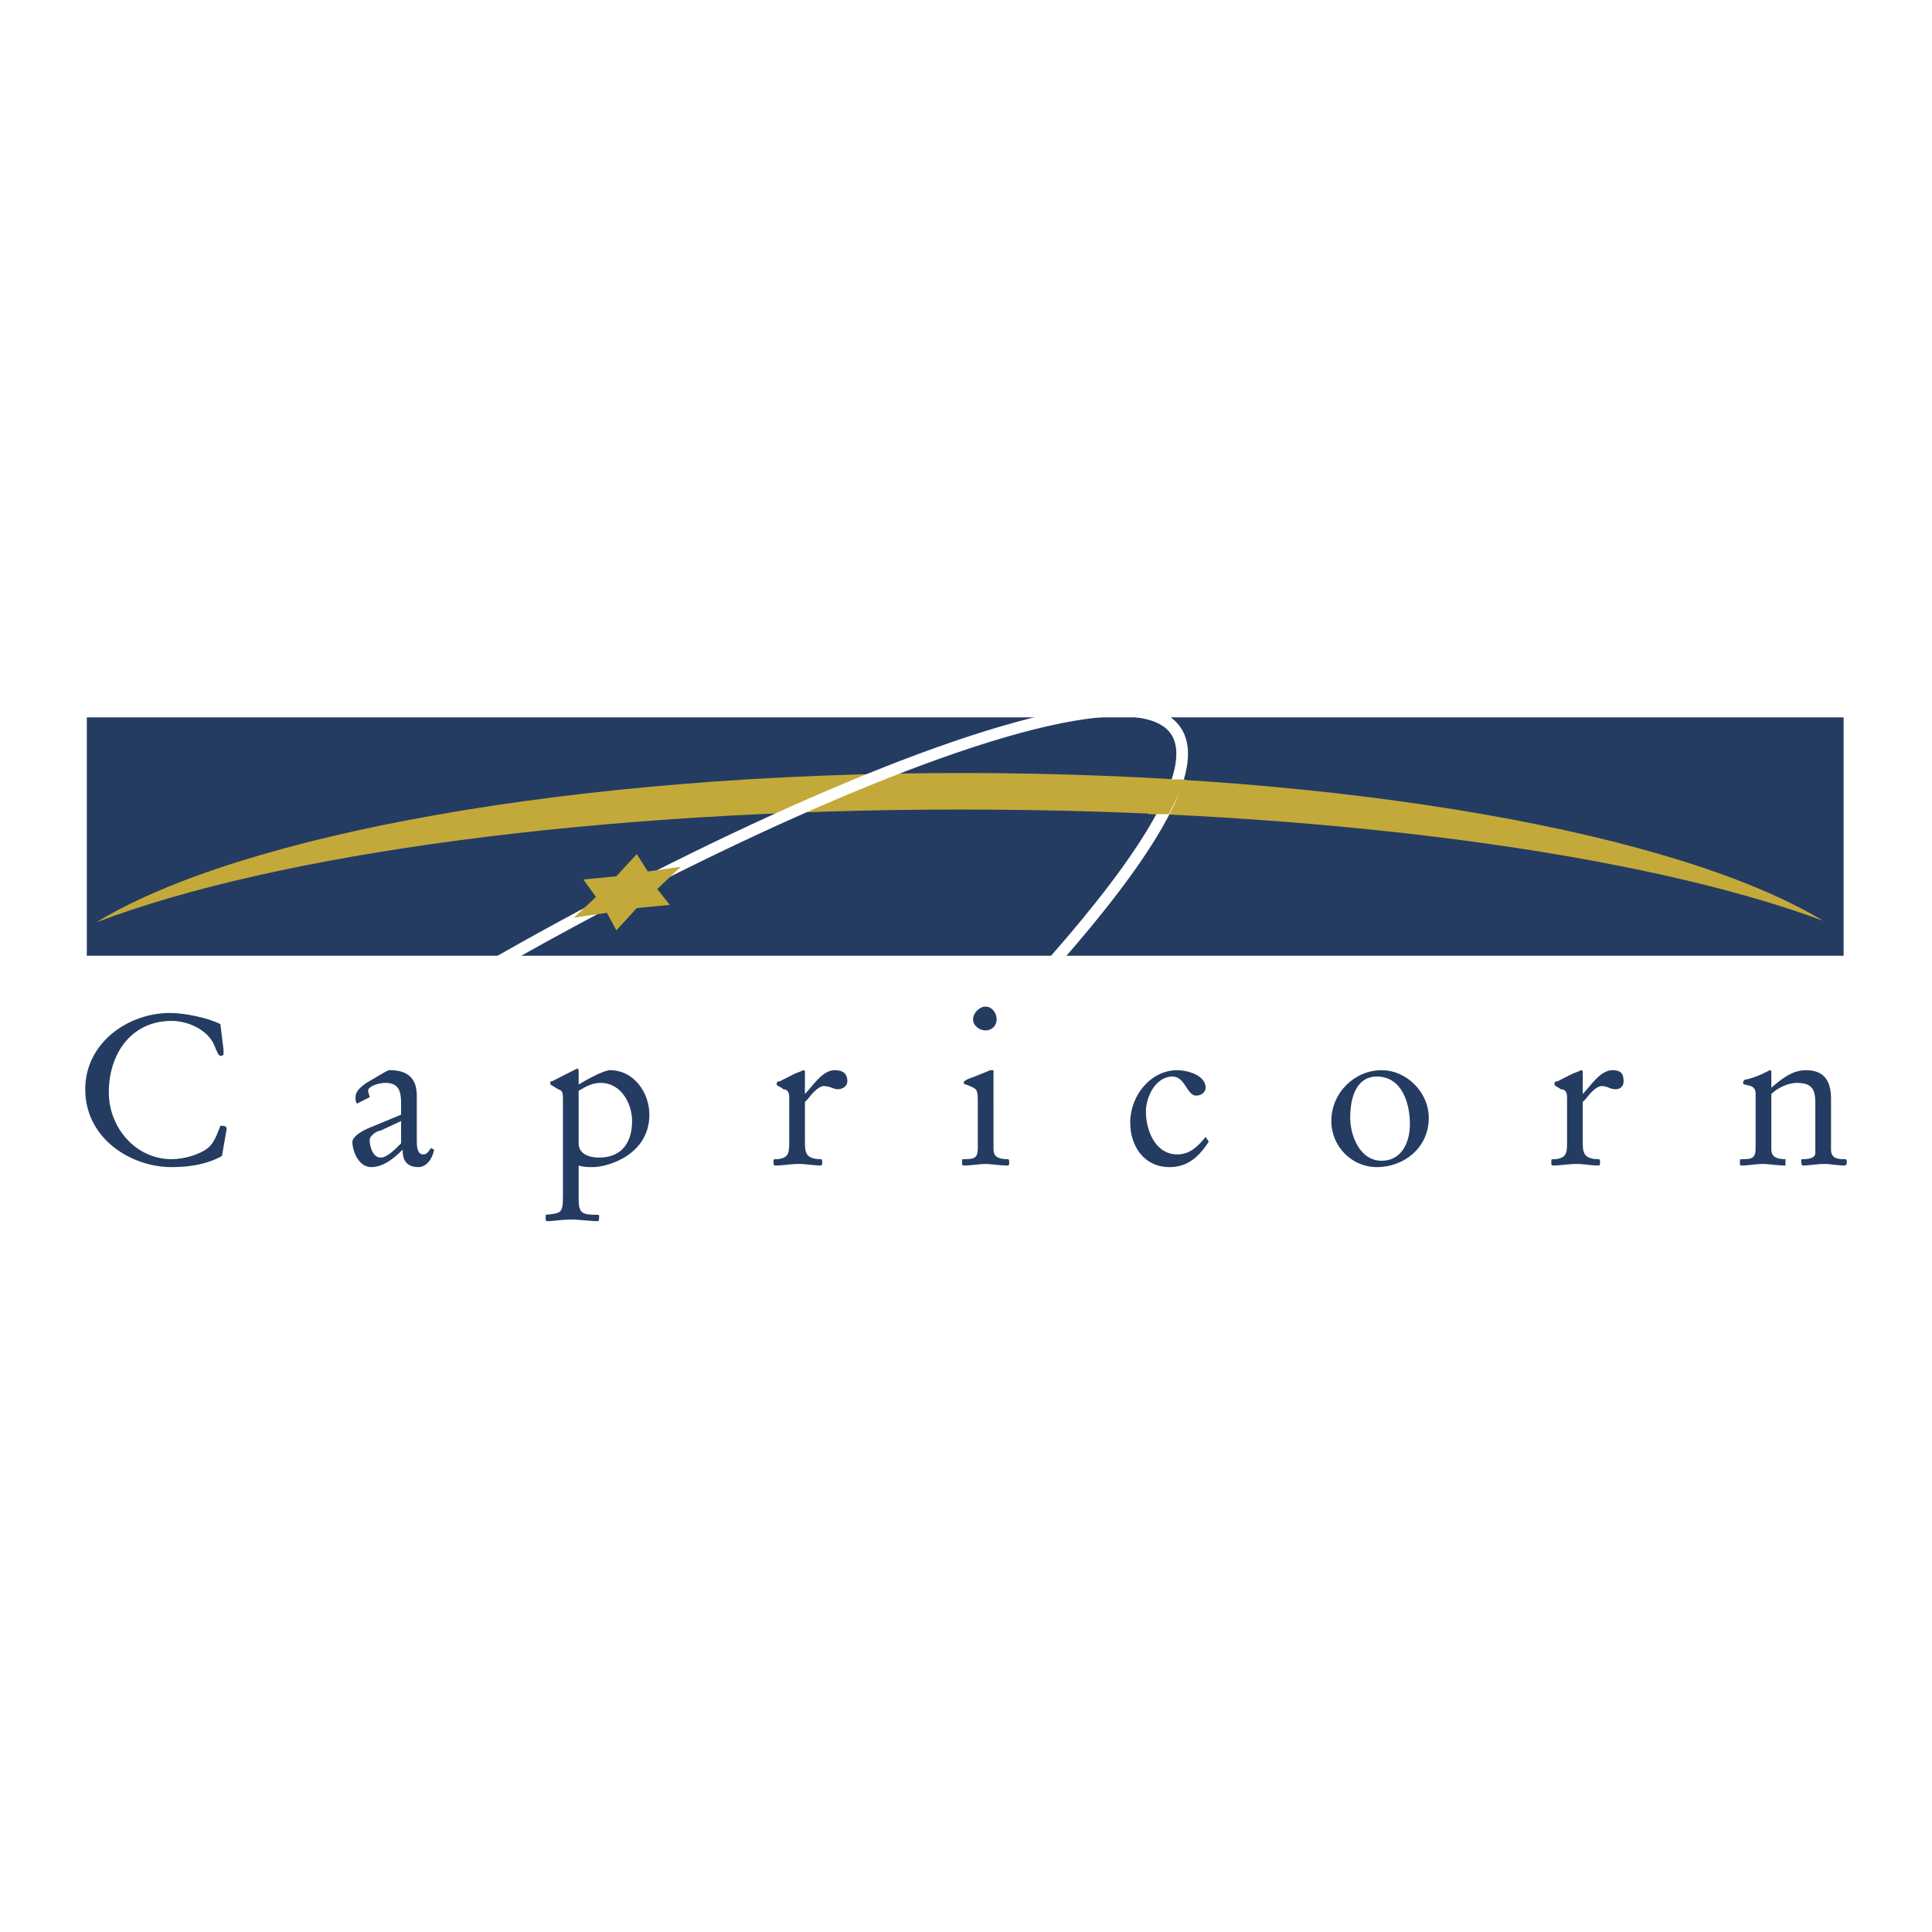 <svg xmlns="http://www.w3.org/2000/svg" width="2500" height="2500" viewBox="0 0 192.756 192.756"><path fill-rule="evenodd" clip-rule="evenodd" fill="#fff" d="M0 0h192.756v192.756H0V0z"/><path d="M22.614 112.639c0-.318-.313-.318-.47-.318h-.157c-.313.793-.627 1.744-1.254 2.221-.784.635-2.352 1.109-3.606 1.109-3.605 0-6.271-3.17-6.271-6.66 0-3.805 2.195-7.135 6.271-7.135 1.725 0 3.606.951 4.233 2.379.313.793.471 1.109.627 1.109 0 0 .313 0 .313-.158v-.475l-.313-2.537c-1.254-.635-3.605-1.111-5.017-1.111-4.233 0-8.466 3.014-8.466 7.611 0 4.916 4.546 7.77 8.623 7.77 1.882 0 3.606-.316 5.018-1.109l.469-2.696zM40.017 111.211l-2.666 1.109c-1.725.635-2.195 1.27-2.195 1.586 0 .951.627 2.537 1.881 2.537s2.352-.951 3.136-1.744c0 .477 0 1.744 1.567 1.744.784 0 1.411-.793 1.568-1.744l-.313-.158c-.313.475-.47.635-.784.635-.627 0-.627-.951-.627-1.428v-4.439c0-1.744-.94-2.537-2.665-2.537-.157 0-.157 0-.47.158l-1.881 1.109c-.47.318-1.098.793-1.098 1.428 0 .316 0 .477.157.635l1.254-.635c0-.158-.157-.477-.157-.635 0-.475 1.098-.793 1.725-.793 1.411 0 1.568.951 1.568 2.062v1.11zm0 2.853l-.157.16c-.471.475-1.254 1.268-1.881 1.268-.784 0-1.098-1.109-1.098-1.744 0-.477.784-.951 1.098-.951l2.038-.951v2.218zM56.165 119.297c0 1.744-.157 1.744-1.725 1.904v.316c0 .158 0 .316.157.316.627 0 1.411-.158 2.352-.158.941 0 1.881.158 2.666.158.156 0 .156-.158.156-.316v-.158c0-.158 0-.158-.156-.158-1.568 0-1.882-.16-1.882-1.586v-3.33c.471.158.941.158 1.411.158 1.568 0 5.645-1.268 5.645-5.232 0-2.221-1.568-4.439-3.92-4.439-.627 0-2.352.951-3.136 1.428v-1.27c0-.158 0-.316-.156-.316l-2.509 1.268c-.157 0-.157 0-.157.158v.16l.784.475c.471.158.471.316.471 1.27v9.352h-.001zm1.567-10.465c.784-.475 1.411-.793 2.195-.793 2.038 0 3.136 2.062 3.136 3.807 0 2.219-1.098 3.646-3.293 3.646-.94 0-2.038-.316-2.038-1.428v-5.232zM80.308 109.943l.314-.318c.47-.635 1.097-1.268 1.567-1.268.627 0 .941.316 1.411.316s.941-.316.941-.793c0-.793-.471-1.109-1.254-1.109-1.254 0-2.195 1.586-2.979 2.379v-2.221s0-.158-.157-.158c0 0-.313.158-.784.316l-1.568.793c-.313 0-.313.158-.313.318 0 .158.627.316.627.475.47 0 .627.316.627.793v4.598c0 1.111-.157 1.428-1.098 1.586-.47 0-.47 0-.47.158v.318s0 .158.157.158c.784 0 1.568-.158 2.352-.158.784 0 1.568.158 2.195.158.157 0 .157-.158.157-.316 0-.16 0-.318-.157-.318-1.568 0-1.568-.793-1.568-1.744v-3.963zM99.121 110.102v-3.014-.316h-.312l-1.568.635c-.941.316-1.098.475-1.098.633 0 .16.314.16.627.318.785.316.785.475.785 1.744v4.439c0 .951-.314 1.109-1.255 1.109-.313 0-.313 0-.313.158v.318s0 .158.157.158c.785 0 1.568-.158 2.195-.158.471 0 1.41.158 2.195.158.156 0 .156-.158.156-.316 0-.16 0-.318-.156-.318-1.412 0-1.412-.635-1.412-1.109v-4.439h-.001zm-2.037-8.405c0 .635.627 1.109 1.254 1.109s1.098-.475 1.098-1.109-.471-1.268-1.098-1.268-1.254.633-1.254 1.268zM120.287 113.432c-.785.951-1.568 1.744-2.822 1.744-2.195 0-3.137-2.379-3.137-4.281 0-1.428.941-3.488 2.666-3.488 1.254 0 1.412 1.902 2.352 1.902.471 0 .941-.318.941-.793 0-1.27-1.881-1.744-2.822-1.744-2.666 0-4.703 2.537-4.703 5.232 0 2.379 1.41 4.439 3.92 4.439 1.881 0 2.979-1.109 3.918-2.537l-.313-.474zM132.828 111.846c0 2.537 2.039 4.598 4.547 4.598 2.666 0 5.174-1.902 5.174-4.916 0-2.537-2.195-4.756-4.703-4.756-2.664-.001-5.018 2.218-5.018 5.074zm7.84.316c0 1.744-.783 3.646-2.822 3.646-2.195 0-3.135-2.537-3.135-4.281 0-2.061.627-4.121 2.664-4.121 2.51 0 3.293 2.696 3.293 4.756zM157.914 109.943l.312-.318c.471-.635 1.098-1.268 1.568-1.268.627 0 .783.316 1.41.316.471 0 .785-.316.785-.793 0-.793-.314-1.109-1.098-1.109-1.254 0-2.195 1.586-2.979 2.379v-2.221s0-.158-.158-.158c0 0-.312.158-.783.316l-1.568.793c-.312 0-.312.158-.312.318 0 .158.471.316.627.475.471 0 .627.316.627.793v4.598c0 1.111-.156 1.428-1.098 1.586-.471 0-.471 0-.471.158v.318s0 .158.156.158c.785 0 1.568-.158 2.354-.158.783 0 1.41.158 2.193.158.158 0 .158-.158.158-.316 0-.16 0-.318-.158-.318-1.566 0-1.566-.793-1.566-1.744v-3.963h.001zM175.158 114.541c0 .951-.312 1.109-1.254 1.109-.312 0-.312 0-.312.158v.318s0 .158.156.158c.783 0 1.41-.158 2.195-.158.471 0 1.41.158 2.195.158v-.316-.318c-1.412 0-1.412-.635-1.412-1.109v-5.391c.627-.635 1.725-1.111 2.51-1.111 1.566 0 1.881.635 1.881 2.062v4.914c0 .635-.941.635-1.254.635-.158 0-.158 0-.158.158 0 0 0 .477.158.477.627 0 1.41-.158 2.193-.158.627 0 1.256.158 2.039.158l.156-.158v-.318c0-.158-.156-.158-.156-.158-.627 0-1.412 0-1.412-.951v-5.074c0-1.902-.783-2.854-2.508-2.854-1.41 0-2.508.951-3.449 1.744v-1.586s0-.158-.156-.158c0 0-1.412.793-2.508.951-.158.158-.158.316-.158.316 0 .16.158.16.158.16l.627.158c.312.158.469.316.469.793v5.391zM8.661 71.571h175.278v23.784H8.661V71.571z" fill-rule="evenodd" clip-rule="evenodd" fill="#243c62"/><path d="M9.602 92.025c14.267-8.721 47.503-14.904 86.228-14.904 38.567 0 71.647 6.025 86.071 14.746-17.873-6.659-49.699-11.099-86.071-11.099-36.373 0-68.356 4.44-86.228 11.257z" fill-rule="evenodd" clip-rule="evenodd" fill="#c3a93a"/><path d="M105.08 95.99c38.41-43.604-17.717-21.723-56.754.792" fill="none" stroke="#fff" stroke-width="1.162" stroke-miterlimit="2.613"/><path fill-rule="evenodd" clip-rule="evenodd" fill="#c3a93a" stroke="#c3a93a" stroke-width=".29" stroke-miterlimit="2.613" d="M116.523 77.914l-1.724 3.17h1.724l1.569-3.17h-1.569z"/><path fill-rule="evenodd" clip-rule="evenodd" fill="#c3a93a" d="M67.923 86.476l-2.352 2.22 1.255 1.585-3.293.317-2.038 2.22-.941-1.744-3.292.475 2.195-2.06-1.254-1.744 3.292-.318 2.038-2.219 1.097 1.744 3.293-.476z"/></svg>